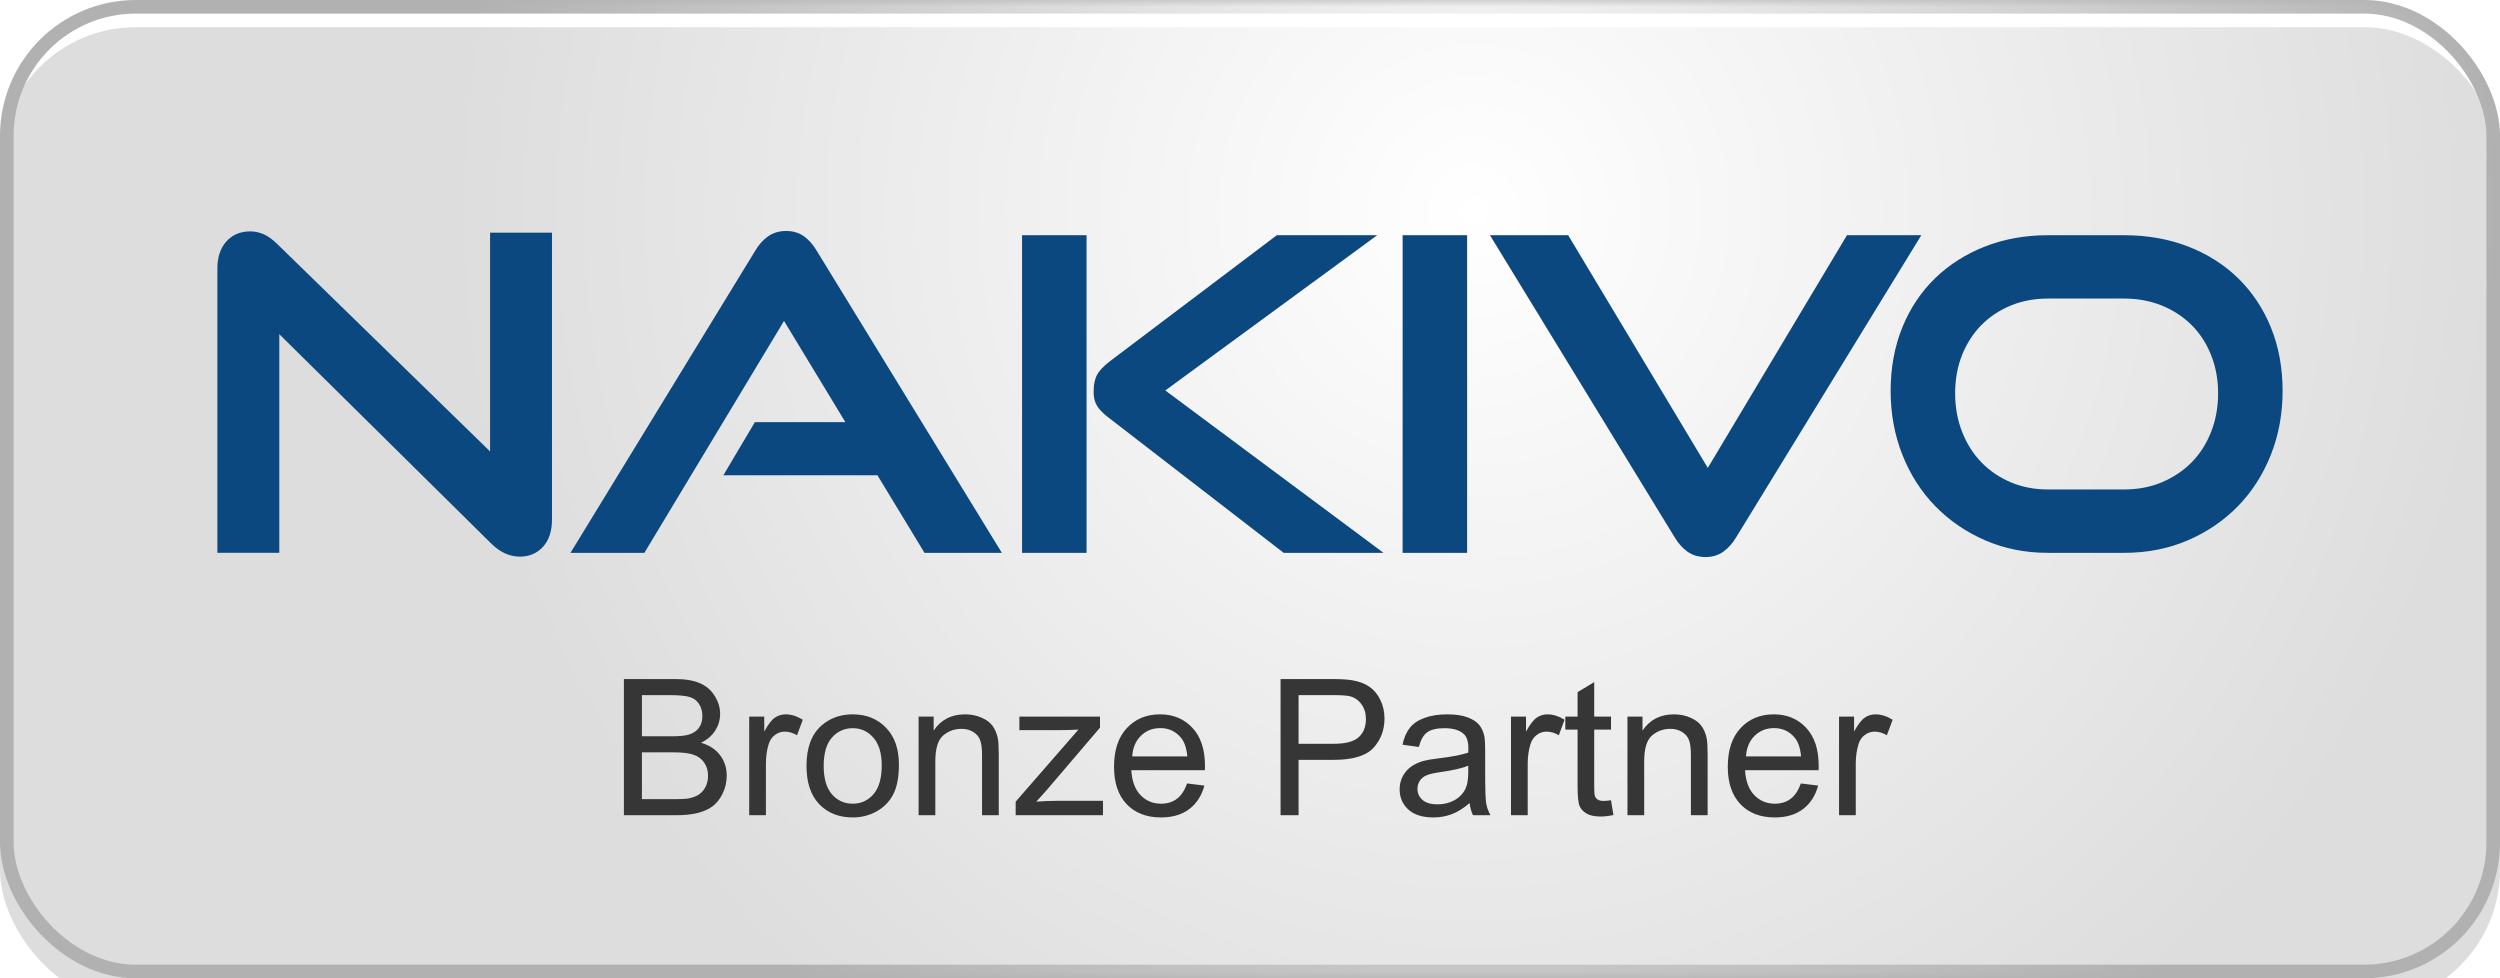 <svg width="184" height="72" viewBox="0 0 184 72" fill="none" xmlns="http://www.w3.org/2000/svg">
<g filter="url(#filter0_i)">
<rect width="184" height="72" rx="10" fill="#DDDDDD"/>
</g>
<rect x="0.5" y="0.5" width="183" height="71" rx="9.5" stroke="#B1B1B1"/>
<mask id="mask0" mask-type="alpha" maskUnits="userSpaceOnUse" x="0" y="0" width="184" height="72">
<rect x="0.5" y="0.5" width="183" height="71" rx="9.5" fill="url(#paint0_linear)" stroke="#A3A3A3"/>
</mask>
<g mask="url(#mask0)">
<circle cx="108.5" cy="15.5" r="75.5" fill="url(#paint1_radial)" style="mix-blend-mode:overlay"/>
</g>
<g filter="url(#filter1_d)">
<path fill-rule="evenodd" clip-rule="evenodd" d="M60.105 17.448C59.853 17.021 59.549 16.671 59.205 16.415C58.836 16.139 58.383 16 57.862 16C57.341 16 56.885 16.138 56.507 16.411C56.15 16.668 55.84 17.018 55.584 17.454L42.313 39.158L41.988 39.689H47.428L47.53 39.516L57.704 22.621L62.218 30.067H55.56L55.458 30.24L53.552 33.453L53.239 33.98H64.58L67.94 39.517L68.043 39.689H73.737L73.41 39.157L60.105 17.448ZM36.07 32.226L20.388 16.943C20.062 16.624 19.739 16.391 19.429 16.25C19.106 16.104 18.767 16.03 18.421 16.03C17.679 16.03 17.081 16.287 16.641 16.793C16.216 17.282 16 17.941 16 18.752V39.688H20.556V23.595L36.173 39.024C36.813 39.651 37.517 39.969 38.269 39.969C38.965 39.969 39.541 39.718 39.982 39.225C40.41 38.745 40.626 38.079 40.626 37.248V16.124H36.07V32.226ZM107.98 39.689H103.233V16.312H107.98V39.689ZM135.937 16.312H141.409L141.083 16.843L127.78 38.547C127.523 38.981 127.212 39.333 126.856 39.59C126.478 39.862 126.033 40 125.534 40C125.015 40 124.559 39.862 124.179 39.59C123.823 39.333 123.513 38.981 123.258 38.552L109.985 16.843L109.661 16.312H115.418L115.521 16.484L125.693 33.438L135.833 16.485L135.937 16.312ZM162.737 30.789C162.395 31.658 161.913 32.41 161.305 33.027C160.696 33.645 159.96 34.138 159.118 34.493C158.279 34.847 157.344 35.025 156.339 35.025H150.717C149.734 35.025 148.814 34.847 147.985 34.493C147.154 34.139 146.429 33.647 145.832 33.029C145.231 32.411 144.754 31.658 144.413 30.79C144.071 29.921 143.898 28.967 143.898 27.953C143.898 26.92 144.071 25.966 144.412 25.119C144.753 24.272 145.23 23.535 145.83 22.926C146.427 22.319 147.151 21.836 147.982 21.492C148.813 21.149 149.733 20.974 150.717 20.974H156.339C157.344 20.974 158.28 21.149 159.122 21.493C159.963 21.837 160.697 22.32 161.307 22.928C161.915 23.535 162.396 24.277 162.737 25.134C163.08 25.994 163.253 26.942 163.253 27.953C163.253 28.964 163.08 29.918 162.737 30.789ZM164.752 19.503C165.776 20.51 166.584 21.729 167.15 23.13C167.714 24.527 168 26.087 168 27.766C168 29.445 167.709 31.031 167.134 32.478C166.559 33.927 165.744 35.2 164.709 36.258C163.676 37.316 162.436 38.161 161.022 38.769C159.607 39.38 158.031 39.689 156.339 39.689H150.717C149.066 39.689 147.516 39.38 146.111 38.769C144.708 38.161 143.473 37.316 142.44 36.258C141.406 35.199 140.59 33.927 140.017 32.478C139.442 31.03 139.151 29.444 139.151 27.766C139.151 26.066 139.442 24.49 140.017 23.082C140.593 21.672 141.412 20.451 142.449 19.453C143.483 18.458 144.72 17.677 146.125 17.132C147.525 16.588 149.071 16.312 150.717 16.312H156.339C158.047 16.312 159.635 16.593 161.059 17.148C162.484 17.704 163.727 18.496 164.752 19.503ZM100.501 16.944L85.766 27.738L100.98 39.057L101.827 39.689H94.48L94.383 39.613L81.452 29.628C81.044 29.298 80.783 28.996 80.652 28.702C80.525 28.416 80.472 28.076 80.496 27.692C80.497 27.292 80.573 26.935 80.722 26.631C80.873 26.321 81.175 25.99 81.652 25.616L93.877 16.385L93.974 16.312H101.364L100.501 16.944ZM79.971 39.689H75.224V16.312H79.971V39.689Z" fill="#0B487F"/>
</g>
<g filter="url(#filter2_d)">
<path d="M45.919 59V48.978H49.679C50.444 48.978 51.057 49.081 51.518 49.286C51.982 49.487 52.345 49.799 52.605 50.223C52.869 50.642 53.001 51.082 53.001 51.542C53.001 51.97 52.885 52.374 52.652 52.752C52.42 53.13 52.069 53.435 51.6 53.668C52.206 53.846 52.671 54.149 52.994 54.577C53.322 55.005 53.486 55.511 53.486 56.095C53.486 56.564 53.386 57.002 53.185 57.407C52.99 57.808 52.746 58.118 52.454 58.337C52.162 58.556 51.796 58.722 51.353 58.836C50.916 58.945 50.378 59 49.74 59H45.919ZM47.245 53.19H49.412C50 53.19 50.422 53.151 50.677 53.073C51.014 52.973 51.267 52.807 51.435 52.574C51.609 52.342 51.695 52.05 51.695 51.699C51.695 51.367 51.616 51.075 51.456 50.824C51.297 50.569 51.069 50.396 50.773 50.305C50.476 50.209 49.968 50.161 49.248 50.161H47.245V53.19ZM47.245 57.817H49.74C50.169 57.817 50.469 57.801 50.643 57.77C50.948 57.715 51.203 57.624 51.408 57.496C51.613 57.368 51.782 57.184 51.914 56.942C52.046 56.696 52.112 56.414 52.112 56.095C52.112 55.721 52.017 55.398 51.825 55.124C51.634 54.846 51.367 54.652 51.025 54.543C50.688 54.429 50.2 54.372 49.562 54.372H47.245V57.817ZM55.141 59V51.74H56.248V52.841C56.531 52.326 56.79 51.986 57.027 51.822C57.269 51.658 57.533 51.576 57.82 51.576C58.235 51.576 58.657 51.708 59.085 51.973L58.661 53.114C58.36 52.937 58.06 52.848 57.759 52.848C57.49 52.848 57.248 52.93 57.034 53.094C56.82 53.253 56.667 53.477 56.576 53.764C56.44 54.201 56.371 54.68 56.371 55.199V59H55.141ZM59.358 55.37C59.358 54.026 59.732 53.03 60.48 52.383C61.104 51.845 61.865 51.576 62.763 51.576C63.761 51.576 64.576 51.904 65.21 52.56C65.843 53.212 66.16 54.115 66.16 55.268C66.16 56.202 66.019 56.938 65.736 57.476C65.458 58.009 65.05 58.423 64.513 58.72C63.98 59.016 63.396 59.164 62.763 59.164C61.746 59.164 60.924 58.838 60.295 58.187C59.671 57.535 59.358 56.596 59.358 55.37ZM60.623 55.37C60.623 56.3 60.826 56.997 61.231 57.462C61.637 57.922 62.148 58.152 62.763 58.152C63.373 58.152 63.882 57.92 64.287 57.455C64.693 56.99 64.895 56.282 64.895 55.329C64.895 54.431 64.69 53.752 64.28 53.292C63.875 52.827 63.369 52.595 62.763 52.595C62.148 52.595 61.637 52.825 61.231 53.285C60.826 53.745 60.623 54.44 60.623 55.37ZM67.609 59V51.74H68.717V52.773C69.25 51.975 70.02 51.576 71.027 51.576C71.465 51.576 71.866 51.656 72.231 51.815C72.6 51.97 72.875 52.175 73.058 52.431C73.24 52.686 73.368 52.989 73.44 53.34C73.486 53.568 73.509 53.967 73.509 54.536V59H72.278V54.584C72.278 54.083 72.231 53.709 72.135 53.463C72.039 53.212 71.868 53.014 71.622 52.868C71.38 52.718 71.096 52.643 70.768 52.643C70.243 52.643 69.79 52.809 69.407 53.142C69.029 53.474 68.84 54.105 68.84 55.035V59H67.609ZM74.753 59V58.002L79.374 52.697C78.85 52.725 78.387 52.738 77.986 52.738H75.026V51.74H80.96V52.554L77.029 57.161L76.27 58.002C76.822 57.961 77.339 57.94 77.822 57.94H81.179V59H74.753ZM87.372 56.662L88.644 56.819C88.443 57.562 88.072 58.139 87.529 58.549C86.987 58.959 86.294 59.164 85.451 59.164C84.389 59.164 83.546 58.838 82.922 58.187C82.302 57.53 81.992 56.612 81.992 55.432C81.992 54.21 82.307 53.262 82.936 52.588C83.564 51.913 84.38 51.576 85.383 51.576C86.353 51.576 87.147 51.907 87.762 52.567C88.377 53.228 88.685 54.158 88.685 55.356C88.685 55.429 88.682 55.539 88.678 55.685H83.264C83.309 56.482 83.535 57.093 83.94 57.517C84.346 57.94 84.852 58.152 85.458 58.152C85.909 58.152 86.294 58.034 86.613 57.797C86.932 57.56 87.185 57.182 87.372 56.662ZM83.332 54.673H87.386C87.331 54.062 87.176 53.604 86.921 53.299C86.529 52.825 86.021 52.588 85.397 52.588C84.831 52.588 84.355 52.777 83.968 53.155C83.585 53.533 83.373 54.039 83.332 54.673ZM94.249 59V48.978H98.029C98.695 48.978 99.203 49.01 99.554 49.074C100.046 49.156 100.458 49.313 100.791 49.546C101.124 49.774 101.39 50.095 101.591 50.51C101.796 50.925 101.898 51.38 101.898 51.877C101.898 52.729 101.627 53.452 101.085 54.044C100.543 54.632 99.563 54.926 98.145 54.926H95.575V59H94.249ZM95.575 53.743H98.166C99.023 53.743 99.631 53.584 99.991 53.265C100.351 52.946 100.531 52.497 100.531 51.918C100.531 51.499 100.424 51.141 100.21 50.845C100 50.544 99.722 50.346 99.376 50.25C99.153 50.191 98.74 50.161 98.139 50.161H95.575V53.743ZM108.167 58.105C107.711 58.492 107.271 58.765 106.848 58.925C106.428 59.084 105.977 59.164 105.494 59.164C104.697 59.164 104.084 58.97 103.655 58.583C103.227 58.191 103.013 57.692 103.013 57.086C103.013 56.73 103.092 56.407 103.252 56.115C103.416 55.819 103.628 55.582 103.888 55.404C104.152 55.227 104.448 55.092 104.776 55.001C105.018 54.937 105.382 54.876 105.87 54.816C106.864 54.698 107.595 54.557 108.064 54.393C108.069 54.224 108.071 54.117 108.071 54.071C108.071 53.57 107.955 53.217 107.723 53.012C107.408 52.734 106.941 52.595 106.321 52.595C105.743 52.595 105.314 52.697 105.036 52.902C104.763 53.103 104.56 53.461 104.428 53.976L103.225 53.812C103.334 53.297 103.514 52.882 103.765 52.567C104.015 52.248 104.378 52.005 104.852 51.836C105.326 51.663 105.875 51.576 106.499 51.576C107.119 51.576 107.622 51.649 108.01 51.795C108.397 51.941 108.682 52.125 108.864 52.349C109.047 52.567 109.174 52.845 109.247 53.183C109.288 53.392 109.309 53.77 109.309 54.317V55.958C109.309 57.102 109.334 57.827 109.384 58.132C109.438 58.433 109.543 58.722 109.698 59H108.413C108.285 58.745 108.203 58.446 108.167 58.105ZM108.064 55.356C107.618 55.539 106.948 55.694 106.055 55.821C105.549 55.894 105.191 55.976 104.981 56.067C104.772 56.158 104.61 56.293 104.496 56.471C104.382 56.644 104.325 56.838 104.325 57.052C104.325 57.38 104.448 57.653 104.694 57.872C104.945 58.091 105.31 58.2 105.788 58.2C106.262 58.2 106.684 58.098 107.053 57.893C107.422 57.683 107.693 57.398 107.866 57.038C107.998 56.76 108.064 56.35 108.064 55.808V55.356ZM111.209 59V51.74H112.316V52.841C112.599 52.326 112.859 51.986 113.096 51.822C113.337 51.658 113.602 51.576 113.889 51.576C114.303 51.576 114.725 51.708 115.153 51.973L114.729 53.114C114.429 52.937 114.128 52.848 113.827 52.848C113.558 52.848 113.317 52.93 113.103 53.094C112.888 53.253 112.736 53.477 112.645 53.764C112.508 54.201 112.439 54.68 112.439 55.199V59H111.209ZM118.571 57.899L118.749 58.986C118.403 59.059 118.093 59.096 117.819 59.096C117.373 59.096 117.026 59.025 116.78 58.884C116.534 58.742 116.361 58.558 116.261 58.33C116.16 58.098 116.11 57.612 116.11 56.874V52.697H115.208V51.74H116.11V49.942L117.334 49.204V51.74H118.571V52.697H117.334V56.942C117.334 57.293 117.354 57.519 117.396 57.619C117.441 57.719 117.512 57.799 117.607 57.858C117.708 57.918 117.849 57.947 118.031 57.947C118.168 57.947 118.348 57.931 118.571 57.899ZM119.781 59V51.74H120.889V52.773C121.422 51.975 122.192 51.576 123.199 51.576C123.637 51.576 124.038 51.656 124.402 51.815C124.771 51.97 125.047 52.175 125.229 52.431C125.412 52.686 125.539 52.989 125.612 53.34C125.658 53.568 125.681 53.967 125.681 54.536V59H124.45V54.584C124.45 54.083 124.402 53.709 124.307 53.463C124.211 53.212 124.04 53.014 123.794 52.868C123.552 52.718 123.268 52.643 122.939 52.643C122.415 52.643 121.962 52.809 121.579 53.142C121.201 53.474 121.012 54.105 121.012 55.035V59H119.781ZM132.544 56.662L133.815 56.819C133.615 57.562 133.243 58.139 132.701 58.549C132.159 58.959 131.466 59.164 130.623 59.164C129.561 59.164 128.718 58.838 128.094 58.187C127.474 57.53 127.164 56.612 127.164 55.432C127.164 54.21 127.479 53.262 128.107 52.588C128.736 51.913 129.552 51.576 130.555 51.576C131.525 51.576 132.318 51.907 132.934 52.567C133.549 53.228 133.856 54.158 133.856 55.356C133.856 55.429 133.854 55.539 133.85 55.685H128.436C128.481 56.482 128.707 57.093 129.112 57.517C129.518 57.94 130.024 58.152 130.63 58.152C131.081 58.152 131.466 58.034 131.785 57.797C132.104 57.56 132.357 57.182 132.544 56.662ZM128.504 54.673H132.558C132.503 54.062 132.348 53.604 132.093 53.299C131.701 52.825 131.193 52.588 130.568 52.588C130.003 52.588 129.527 52.777 129.14 53.155C128.757 53.533 128.545 54.039 128.504 54.673ZM135.354 59V51.74H136.461V52.841C136.743 52.326 137.003 51.986 137.24 51.822C137.482 51.658 137.746 51.576 138.033 51.576C138.448 51.576 138.869 51.708 139.298 51.973L138.874 53.114C138.573 52.937 138.272 52.848 137.972 52.848C137.703 52.848 137.461 52.93 137.247 53.094C137.033 53.253 136.88 53.477 136.789 53.764C136.652 54.201 136.584 54.68 136.584 55.199V59H135.354Z" fill="#363636"/>
</g>
<defs>
<filter id="filter0_i" x="0" y="0" width="184" height="72" filterUnits="userSpaceOnUse" color-interpolation-filters="sRGB">
<feFlood flood-opacity="0" result="BackgroundImageFix"/>
<feBlend mode="normal" in="SourceGraphic" in2="BackgroundImageFix" result="shape"/>
<feColorMatrix in="SourceAlpha" type="matrix" values="0 0 0 0 0 0 0 0 0 0 0 0 0 0 0 0 0 0 127 0" result="hardAlpha"/>
<feOffset dy="2"/>
<feComposite in2="hardAlpha" operator="arithmetic" k2="-1" k3="1"/>
<feColorMatrix type="matrix" values="0 0 0 0 0.929 0 0 0 0 0.929 0 0 0 0 0.929 0 0 0 1 0"/>
<feBlend mode="normal" in2="shape" result="effect1_innerShadow"/>
</filter>
<filter id="filter1_d" x="16" y="16" width="152" height="25" filterUnits="userSpaceOnUse" color-interpolation-filters="sRGB">
<feFlood flood-opacity="0" result="BackgroundImageFix"/>
<feColorMatrix in="SourceAlpha" type="matrix" values="0 0 0 0 0 0 0 0 0 0 0 0 0 0 0 0 0 0 127 0"/>
<feOffset dy="1"/>
<feColorMatrix type="matrix" values="0 0 0 0 1 0 0 0 0 1 0 0 0 0 1 0 0 0 0.54 0"/>
<feBlend mode="normal" in2="BackgroundImageFix" result="effect1_dropShadow"/>
<feBlend mode="normal" in="SourceGraphic" in2="effect1_dropShadow" result="shape"/>
</filter>
<filter id="filter2_d" x="45.919" y="48.978" width="93.379" height="11.185" filterUnits="userSpaceOnUse" color-interpolation-filters="sRGB">
<feFlood flood-opacity="0" result="BackgroundImageFix"/>
<feColorMatrix in="SourceAlpha" type="matrix" values="0 0 0 0 0 0 0 0 0 0 0 0 0 0 0 0 0 0 127 0"/>
<feOffset dy="1"/>
<feColorMatrix type="matrix" values="0 0 0 0 1 0 0 0 0 1 0 0 0 0 1 0 0 0 0.54 0"/>
<feBlend mode="normal" in2="BackgroundImageFix" result="effect1_dropShadow"/>
<feBlend mode="normal" in="SourceGraphic" in2="effect1_dropShadow" result="shape"/>
</filter>
<linearGradient id="paint0_linear" x1="92" y1="0" x2="92" y2="72" gradientUnits="userSpaceOnUse">
<stop stop-color="#E5E5E5"/>
<stop offset="1" stop-color="#AAAAAA"/>
</linearGradient>
<radialGradient id="paint1_radial" cx="0" cy="0" r="1" gradientUnits="userSpaceOnUse" gradientTransform="translate(108.5 15.5) rotate(90) scale(75.5)">
<stop stop-color="white"/>
<stop offset="1" stop-color="white" stop-opacity="0"/>
</radialGradient>
</defs>
</svg>
